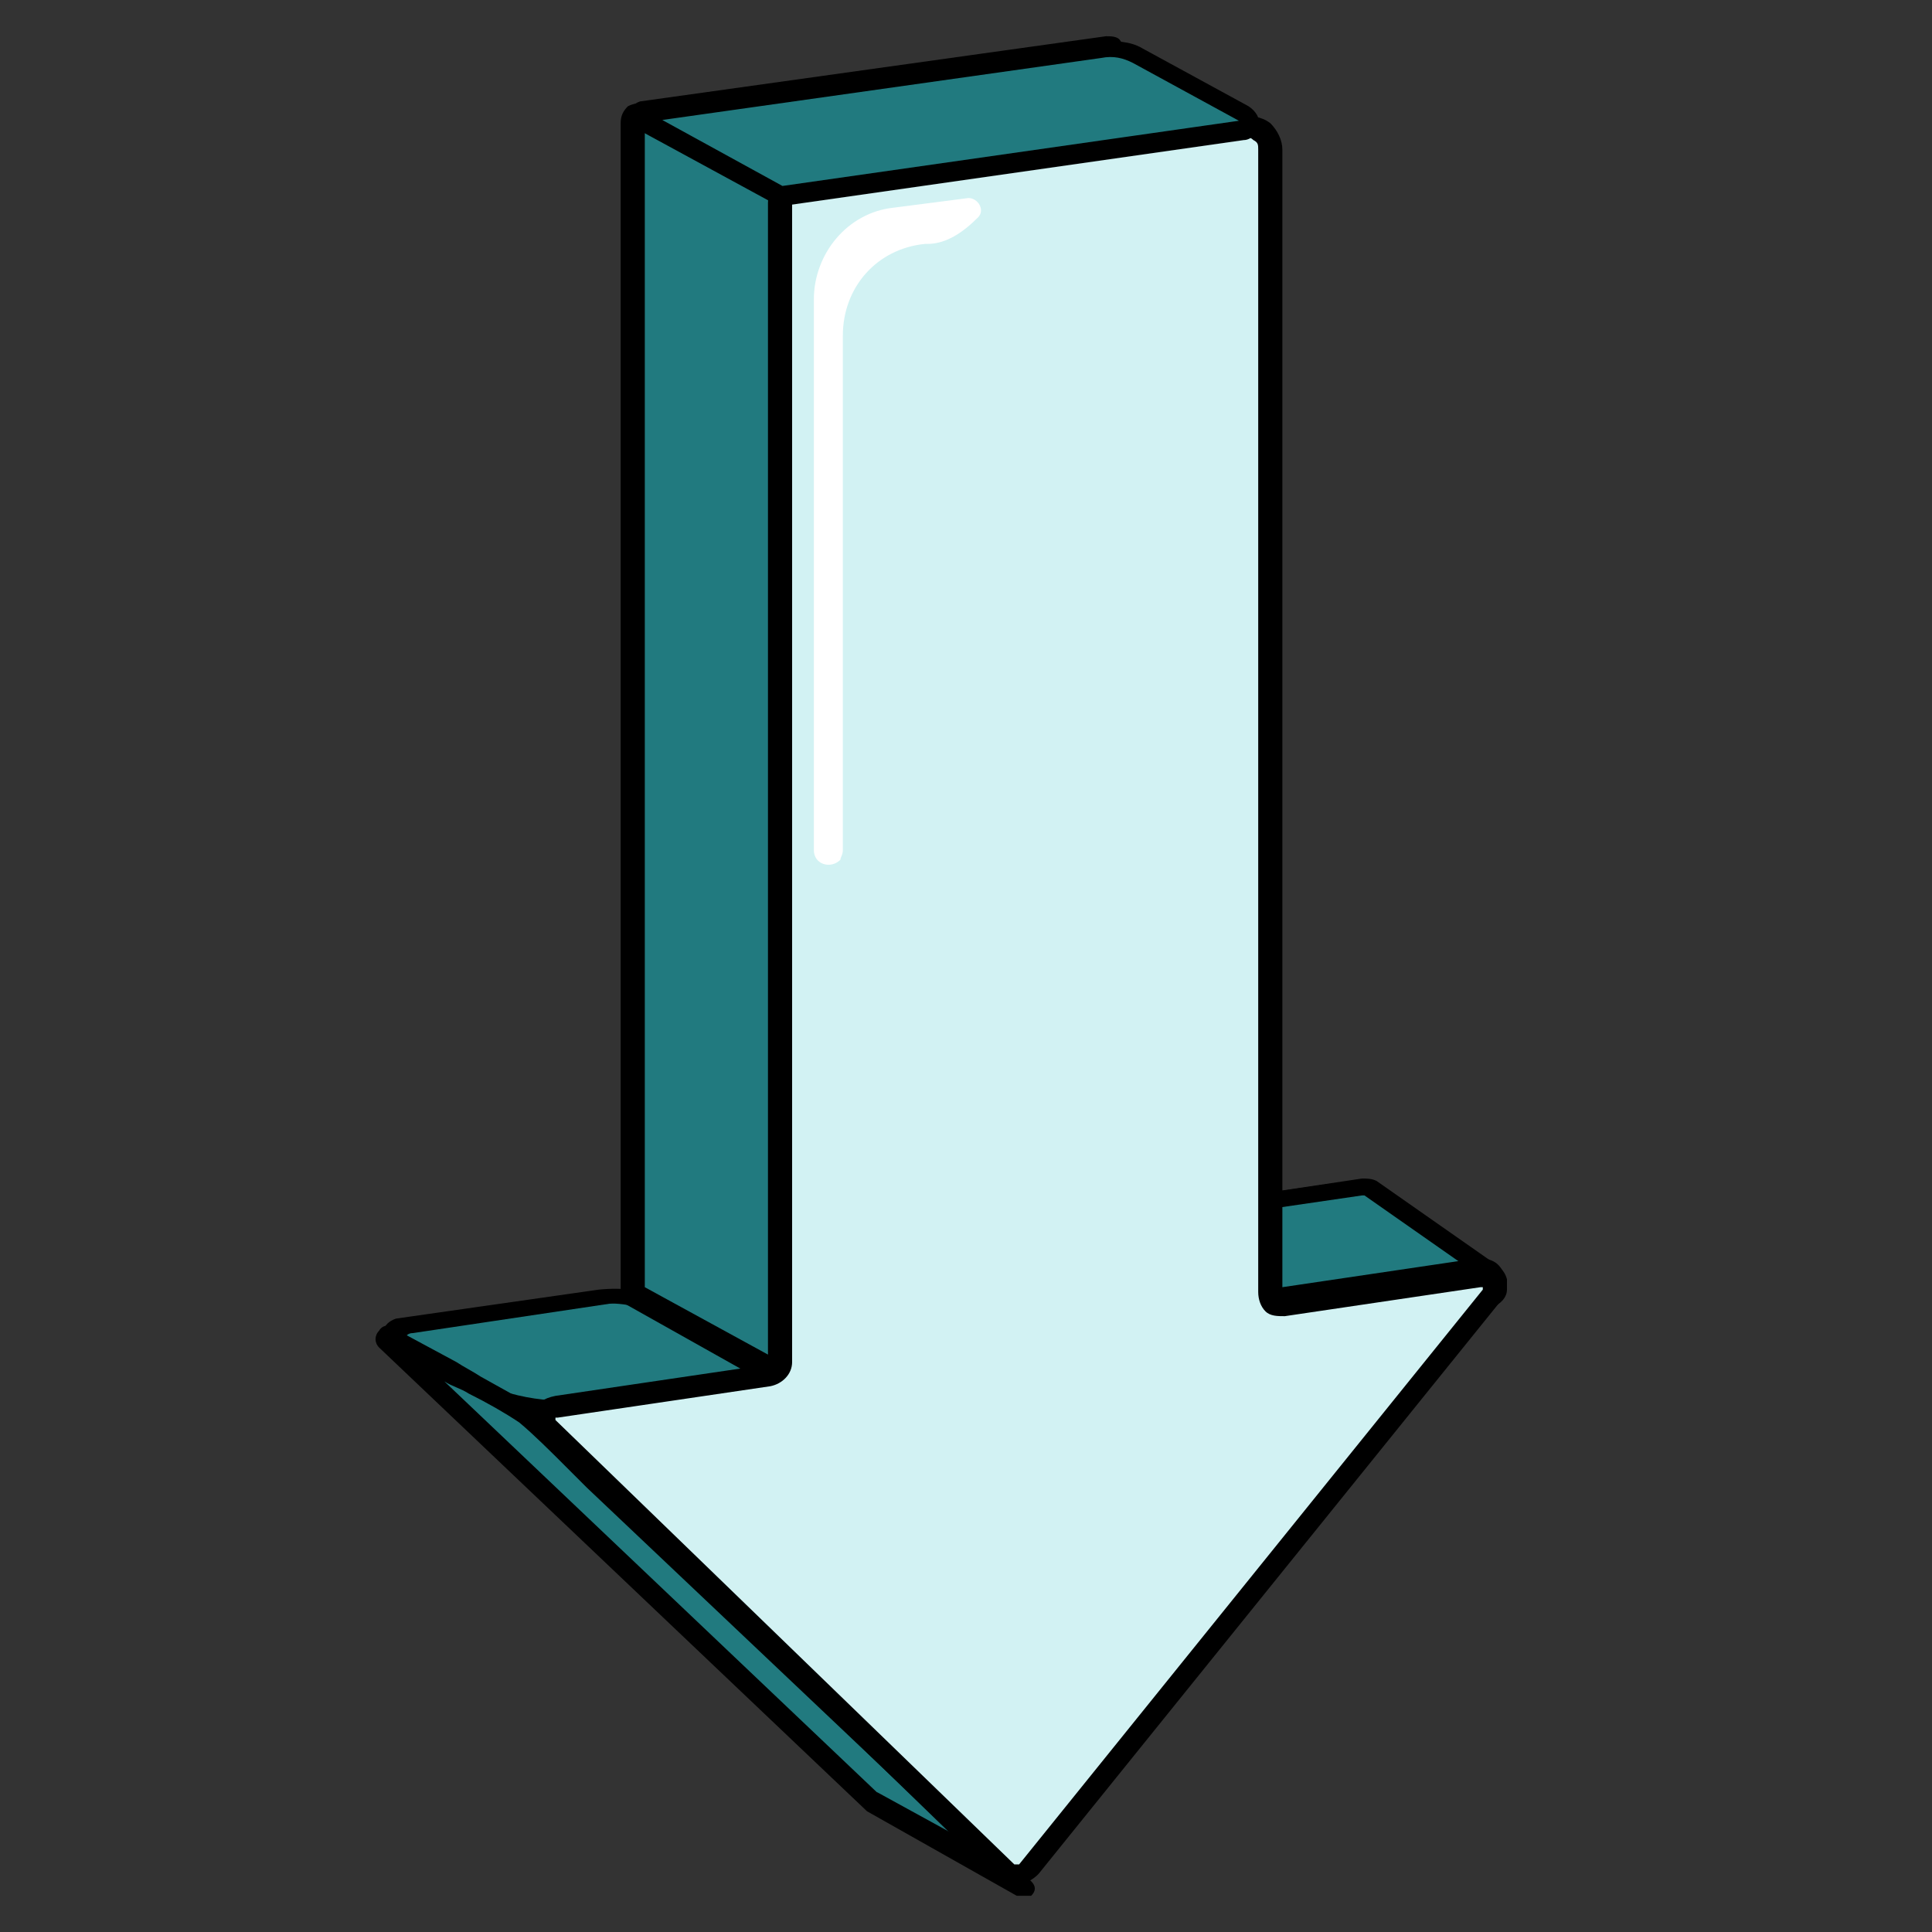 <?xml version="1.0" encoding="UTF-8"?>
<svg id="Layer_1" data-name="Layer 1" xmlns="http://www.w3.org/2000/svg" xmlns:xlink="http://www.w3.org/1999/xlink" version="1.1" viewBox="0 0 80 80">
  <rect x="0" y="0" width="80" height="80" fill="#333333" stroke="none"/>
  <defs>
    <style>
      .cls-1 {
        fill: #217a7f;
      }

      .cls-1, .cls-2, .cls-3, .cls-4, .cls-5 {
        stroke-width: 0px;
      }

      .cls-6 {
        clip-path: url(#clippath);
      }

      .cls-2 {
        fill: none;
      }

      .cls-7 {
        clip-path: url(#clippath-1);
      }

      .cls-3 {
        fill: #d2f2f3;
      }

      .cls-4 {
        fill: #000;
      }

      .cls-5 {
        fill: #fff;
      }
    </style>
    <clipPath id="clippath">
      <rect class="cls-2" width="80" height="80"/>
    </clipPath>
    <clipPath id="clippath-1">
      <rect class="cls-2" x="15.4" y="1.5" width="47" height="77"/>
    </clipPath>
  </defs>
  <g class="cls-6">
    <g class="cls-7">
      <g>
        <path class="cls-1" d="M36.1,74.6l19.7-24.5c.3-.4,0-.9-.5-.8l-8.3,1.2c-.3,0-.6-.2-.6-.5V2.3c0-.3-.2-.5-.5-.5l-19.3,2.7c-.2,0-.4.2-.4.5v48.1c0,.3-.2.5-.4.5l-8.7,1.3c-.6,0-.8.9-.4,1.3l19.4,18.4h0Z"/>
        <path class="cls-4" d="M36.1,74.9c0,0-.1,0-.2,0l-19.4-18.4c-.3-.3-.4-.7-.3-1.1.1-.4.4-.7.8-.7l8.7-1.3c.1,0,.2-.1.2-.2V5c0-.4.3-.7.6-.8l19.3-2.7c.2,0,.5,0,.6.2.2.2.3.4.3.6v47.7c0,0,0,.1,0,.2,0,0,0,0,.2,0l8.3-1.2c.3,0,.6.1.8.4.2.3.1.6,0,.9l-19.7,24.5c0,0-.1.1-.2.1,0,0,0,0,0,0h0ZM45.9,2.1s0,0,0,0l-19.3,2.7c-.1,0-.2.1-.2.2v48.1c0,.4-.3.7-.6.8l-8.7,1.3c-.2,0-.3.1-.4.3,0,.2,0,.3.1.5l19.2,18.2,19.5-24.2c0,0,0-.2,0-.2,0,0,0-.1-.2-.1l-8.3,1.2c-.2,0-.5,0-.6-.2-.2-.2-.3-.4-.3-.6V2.3c0,0,0-.1,0-.2,0,0,0,0-.1,0h0Z"/>
        <path class="cls-4" d="M23.4,58.5c-1.5,0-3.1-.4-4.4-1.2l-2.8-1.6c-.2-.1-.3-.4-.3-.6,0-.2.2-.4.5-.5l8.4-1.2c1-.1,2,0,2.8.5l4.9,2.8c.1,0,.2.2.1.3,0,.1-.1.2-.2.2l-7.7,1.1c-.4,0-.9,0-1.3,0h0ZM16.4,55.3l2.8,1.6c1.6.9,3.5,1.3,5.4,1l6.9-1-4.2-2.4c-.7-.4-1.6-.6-2.5-.5l-8.4,1.2s0,0,0,0c0,0,0,0,0,0,0,0,0,0,0,0h0Z"/>
        <path class="cls-1" d="M26.2,53.5V5.1c0-.2.2-.4.4-.3l5.5,3c.1,0,.2.2.2.3v48.3c0,.2-.3.4-.5.3l-5.7-3.2Z"/>
        <path class="cls-4" d="M32,57.2c-.1,0-.3,0-.4,0l-5.7-3.2c-.1,0-.2-.2-.2-.4V5.1c0-.3.1-.5.3-.7.2-.1.5-.2.8,0l5.5,3c.3.1.4.4.4.7v48.3c0,.3-.1.5-.4.7-.1,0-.3.1-.4.1h0ZM26.7,53.3l5.3,2.9V8.2s-5.3-2.9-5.3-2.9v47.9Z"/>
        <path class="cls-1" d="M46.4,50.6l10-1.5c.1,0,.2,0,.3,0l5,3.5c.5.3.3,1-.2,1l-8.8.3c-.1,0-.2,0-.3,0l-6-3.3h0Z"/>
        <path class="cls-4" d="M52.7,54.4c-.2,0-.3,0-.4-.1l-6-3.3c-.1,0-.2-.2-.2-.4,0-.2.2-.3.3-.3l10-1.5c.2,0,.4,0,.6.1,0,0,0,0,0,0l5,3.5c.3.2.5.6.4,1,0,.4-.4.7-.8.8,0,0,0,0,0,0l-8.7.3s0,0-.1,0h0ZM47.5,50.8l5.1,2.8s0,0,.1,0c0,0,0,0,0,0l8.7-.3c.1,0,.1-.1.1-.1,0,0,0-.1,0-.2,0,0,0,0,0,0l-5-3.5s0,0-.1,0l-8.9,1.3h0Z"/>
        <path class="cls-1" d="M36.1,74.6l-20.2-19.2c0,0,0-.1,0,0l2.6,1.4c1,.6,2.2,1.1,3.2,1.8,1.1.8,2,1.9,2.9,2.8,4.6,4.4,9.2,8.8,13.8,13.1,1.3,1.2,2.5,2.4,3.8,3.6l-6.2-3.5h0Z"/>
        <path class="cls-4" d="M42.3,78.5c0,0-.1,0-.2,0l-6.2-3.5s0,0,0,0l-20.2-19.2c-.2-.2-.2-.5,0-.7.1-.2.4-.3.6-.1l2.6,1.4c.3.2.7.4,1,.6.7.4,1.5.8,2.2,1.3.7.5,1.4,1.2,2,1.9.3.3.6.6.9.9l17.7,16.8c.2.2.2.4,0,.6,0,.1-.2.2-.3.2h0ZM36.3,74.2l3.1,1.7-15.1-14.3c-.3-.3-.6-.6-.9-.9-.6-.6-1.3-1.3-1.9-1.8-.6-.4-1.3-.8-2.1-1.2-.3-.2-.7-.3-1-.5l18,17.1h0Z"/>
        <path class="cls-3" d="M61.9,53.7l-19.2,23.8c-.2.3-.7.3-1,0l-19-18.4c-.4-.4-.2-.8.3-.9l8.8-1.3c.3,0,.5-.3.5-.6V8.4c0-.3.2-.5.5-.6l18.7-2.6c.6,0,1.1.4,1.1,1v47.1c0,.3.3.6.6.6l8.1-1.2c.5,0,.8.5.5.9h0Z"/>
        <path class="cls-4" d="M42.2,78.2c-.3,0-.6-.1-.8-.3l-19-18.4c-.3-.3-.4-.7-.3-1,.1-.4.4-.6.9-.7l8.8-1.3c0,0,0,0,0-.1V8.4c0-.5.4-1,.9-1l18.7-2.6c.4,0,.8,0,1.2.3.3.3.5.7.5,1.1v47.1s0,0,0,0c0,0,0,0,0,0l8.1-1.2c.4,0,.8.1,1,.5.2.4.2.8,0,1.2l-19.2,23.8c-.2.2-.5.4-.8.4,0,0,0,0,0,0h0ZM23,58.8s0,0,0,0l19,18.4c0,0,.1,0,.1,0,0,0,0,0,.1,0l19.2-23.8s0,0,0-.1c0,0,0,0-.1,0l-8.1,1.2c-.3,0-.6,0-.8-.2-.2-.2-.3-.5-.3-.8V6.2c0-.2,0-.3-.2-.4-.1-.1-.3-.2-.4-.1l-18.7,2.6c0,0,0,0,0,.1v48c0,.5-.4.9-.9,1l-8.8,1.3s0,0-.1,0h0Z"/>
        <path class="cls-1" d="M26.5,4.9l5.7,3.1c0,0,.2,0,.2,0l18.9-2.7c.4,0,.5-.6.1-.8l-4.4-2.4c-.5-.2-1-.3-1.5-.3l-19.1,2.7c-.1,0-.1.2,0,.2h0Z"/>
        <path class="cls-4" d="M32.4,8.4c-.1,0-.2,0-.4,0l-5.7-3.1c-.2-.1-.3-.3-.2-.5,0-.2.2-.4.4-.4l19.1-2.7c.6,0,1.2,0,1.7.3l4.4,2.4c.3.2.5.5.4.8,0,.3-.3.6-.6.6l-18.9,2.7s0,0-.1,0h0ZM27.3,4.9l5.1,2.8s0,0,0,0l18.9-2.7s0,0,0,0c0,0,0,0,0,0l-4.4-2.4c-.4-.2-.8-.3-1.3-.2l-18.4,2.6ZM26.6,4.6h0,0Z"/>
        <path class="cls-5" d="M40.1,8.2l-3.1.4c-1.9.2-3.3,1.9-3.3,3.8v22.8c0,.6.7.8,1.1.4,0-.1.1-.2.1-.4V13.9c0-2,1.4-3.6,3.4-3.8h.1c.8,0,1.5-.5,2.1-1.1.3-.3,0-.8-.4-.8h0Z"/>
      </g>
    </g>
  </g>
</svg>